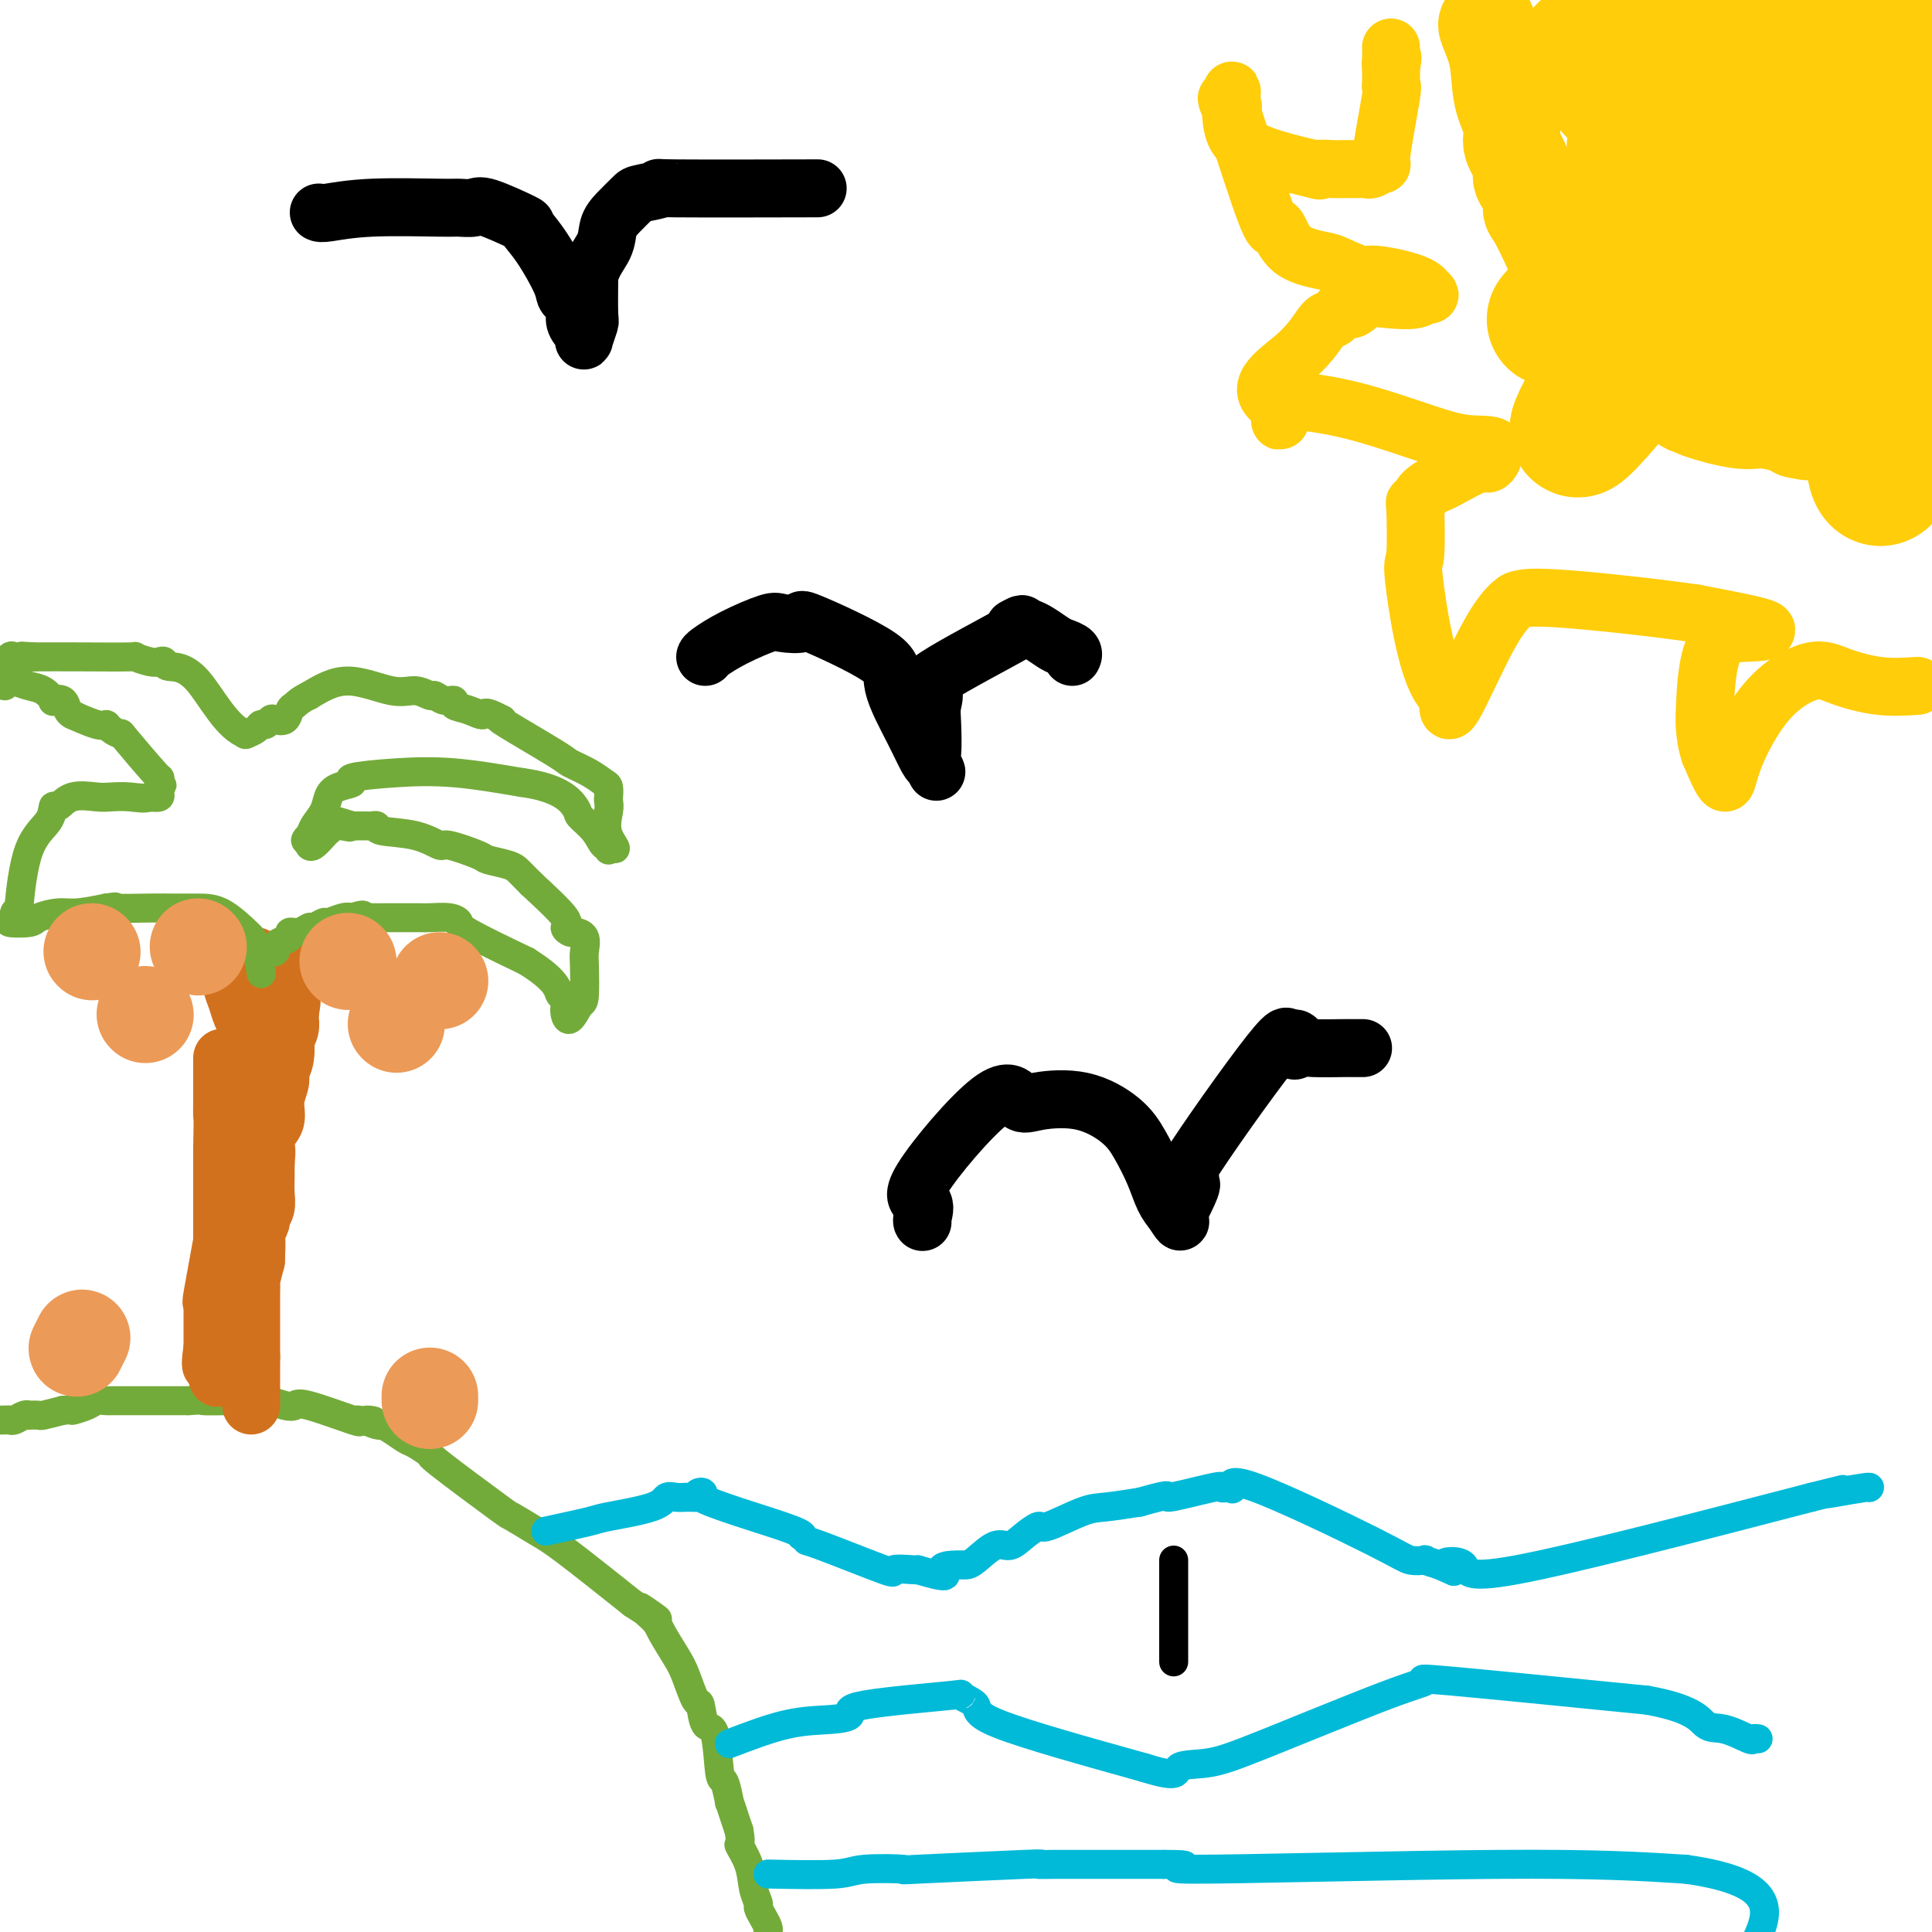 <svg viewBox='0 0 400 400' version='1.1' xmlns='http://www.w3.org/2000/svg' xmlns:xlink='http://www.w3.org/1999/xlink'><g fill='none' stroke='#73AB3A' stroke-width='6' stroke-linecap='round' stroke-linejoin='round'><path d='M-1,294c0.749,0.008 1.497,0.016 2,0c0.503,-0.016 0.760,-0.057 1,0c0.240,0.057 0.464,0.211 1,0c0.536,-0.211 1.384,-0.788 2,-1c0.616,-0.212 0.999,-0.060 1,0c0.001,0.060 -0.381,0.026 0,0c0.381,-0.026 1.526,-0.046 2,0c0.474,0.046 0.278,0.156 1,0c0.722,-0.156 2.361,-0.578 4,-1'/><path d='M13,292c2.461,-0.265 1.615,0.073 2,0c0.385,-0.073 2.001,-0.555 3,-1c0.999,-0.445 1.380,-0.851 2,-1c0.620,-0.149 1.479,-0.040 2,0c0.521,0.040 0.704,0.011 1,0c0.296,-0.011 0.704,-0.003 1,0c0.296,0.003 0.482,0.001 1,0c0.518,-0.001 1.370,-0.000 3,0c1.630,0.000 4.037,0.000 6,0c1.963,-0.000 3.481,-0.000 5,0'/><path d='M39,290c4.421,-0.309 2.474,-0.083 3,0c0.526,0.083 3.526,0.021 5,0c1.474,-0.021 1.424,-0.002 2,0c0.576,0.002 1.779,-0.013 2,0c0.221,0.013 -0.541,0.053 0,0c0.541,-0.053 2.384,-0.199 4,0c1.616,0.199 3.005,0.744 4,1c0.995,0.256 1.597,0.223 2,0c0.403,-0.223 0.609,-0.637 3,0c2.391,0.637 6.969,2.325 9,3c2.031,0.675 1.516,0.338 1,0'/><path d='M74,294c5.757,0.556 2.649,-0.054 2,0c-0.649,0.054 1.161,0.773 2,1c0.839,0.227 0.706,-0.036 1,0c0.294,0.036 1.013,0.373 2,1c0.987,0.627 2.241,1.546 3,2c0.759,0.454 1.022,0.445 2,1c0.978,0.555 2.670,1.675 3,2c0.330,0.325 -0.702,-0.145 2,2c2.702,2.145 9.138,6.903 12,9c2.862,2.097 2.148,1.531 3,2c0.852,0.469 3.268,1.972 5,3c1.732,1.028 2.781,1.579 6,4c3.219,2.421 8.610,6.710 14,11'/><path d='M131,332c9.171,6.014 3.598,2.048 2,1c-1.598,-1.048 0.780,0.820 2,2c1.220,1.180 1.283,1.671 2,3c0.717,1.329 2.089,3.496 3,5c0.911,1.504 1.361,2.346 2,4c0.639,1.654 1.467,4.119 2,5c0.533,0.881 0.773,0.179 1,1c0.227,0.821 0.443,3.164 1,4c0.557,0.836 1.455,0.165 2,2c0.545,1.835 0.737,6.175 1,8c0.263,1.825 0.595,1.135 1,2c0.405,0.865 0.882,3.283 1,4c0.118,0.717 -0.122,-0.269 0,0c0.122,0.269 0.606,1.791 1,3c0.394,1.209 0.697,2.104 1,3'/><path d='M153,379c0.664,3.600 -0.177,2.599 0,3c0.177,0.401 1.371,2.204 2,4c0.629,1.796 0.694,3.584 1,5c0.306,1.416 0.853,2.460 1,3c0.147,0.540 -0.105,0.578 0,1c0.105,0.422 0.567,1.229 1,2c0.433,0.771 0.838,1.506 1,2c0.162,0.494 0.081,0.747 0,1'/></g>
<g fill='none' stroke='#00BAD8' stroke-width='6' stroke-linecap='round' stroke-linejoin='round'><path d='M113,317c3.603,-0.776 7.206,-1.553 9,-2c1.794,-0.447 1.780,-0.565 4,-1c2.220,-0.435 6.675,-1.188 9,-2c2.325,-0.812 2.521,-1.682 3,-2c0.479,-0.318 1.242,-0.085 2,0c0.758,0.085 1.512,0.023 2,0c0.488,-0.023 0.711,-0.007 1,0c0.289,0.007 0.645,0.003 1,0'/><path d='M144,310c4.057,-1.413 -1.301,-1.446 1,0c2.301,1.446 12.261,4.372 17,6c4.739,1.628 4.256,1.958 4,2c-0.256,0.042 -0.286,-0.203 0,0c0.286,0.203 0.889,0.853 1,1c0.111,0.147 -0.271,-0.209 3,1c3.271,1.209 10.196,3.984 13,5c2.804,1.016 1.486,0.274 2,0c0.514,-0.274 2.861,-0.078 4,0c1.139,0.078 1.069,0.039 1,0'/><path d='M190,325c8.094,2.382 5.330,0.837 5,0c-0.330,-0.837 1.773,-0.965 3,-1c1.227,-0.035 1.577,0.024 2,0c0.423,-0.024 0.919,-0.130 2,-1c1.081,-0.870 2.746,-2.503 4,-3c1.254,-0.497 2.096,0.144 3,0c0.904,-0.144 1.870,-1.071 3,-2c1.130,-0.929 2.424,-1.859 3,-2c0.576,-0.141 0.433,0.509 2,0c1.567,-0.509 4.845,-2.175 7,-3c2.155,-0.825 3.187,-0.807 5,-1c1.813,-0.193 4.406,-0.596 7,-1'/><path d='M236,311c7.958,-2.271 4.854,-0.949 6,-1c1.146,-0.051 6.543,-1.475 9,-2c2.457,-0.525 1.975,-0.151 2,0c0.025,0.151 0.555,0.078 1,0c0.445,-0.078 0.803,-0.161 1,0c0.197,0.161 0.233,0.565 0,0c-0.233,-0.565 -0.734,-2.100 5,0c5.734,2.100 17.702,7.833 24,11c6.298,3.167 6.925,3.766 8,4c1.075,0.234 2.597,0.101 3,0c0.403,-0.101 -0.313,-0.172 0,0c0.313,0.172 1.657,0.586 3,1'/><path d='M298,324c5.844,2.539 1.453,0.887 1,0c-0.453,-0.887 3.032,-1.008 4,0c0.968,1.008 -0.581,3.145 11,1c11.581,-2.145 36.290,-8.573 61,-15'/><path d='M375,310c10.375,-2.563 5.813,-1.471 4,-1c-1.813,0.471 -0.878,0.322 1,0c1.878,-0.322 4.698,-0.818 6,-1c1.302,-0.182 1.086,-0.052 1,0c-0.086,0.052 -0.043,0.026 0,0'/><path d='M151,361c4.188,-1.596 8.376,-3.191 12,-4c3.624,-0.809 6.683,-0.831 9,-1c2.317,-0.169 3.891,-0.485 4,-1c0.109,-0.515 -1.246,-1.230 3,-2c4.246,-0.770 14.094,-1.596 18,-2c3.906,-0.404 1.872,-0.387 2,0c0.128,0.387 2.419,1.143 3,2c0.581,0.857 -0.548,1.816 5,4c5.548,2.184 17.774,5.592 30,9'/><path d='M237,366c7.506,2.356 6.271,0.748 7,0c0.729,-0.748 3.423,-0.634 6,-1c2.577,-0.366 5.036,-1.211 12,-4c6.964,-2.789 18.434,-7.521 25,-10c6.566,-2.479 8.229,-2.706 8,-3c-0.229,-0.294 -2.351,-0.655 5,0c7.351,0.655 24.176,2.328 41,4'/><path d='M341,352c9.670,1.723 10.843,4.031 12,5c1.157,0.969 2.296,0.599 4,1c1.704,0.401 3.972,1.571 5,2c1.028,0.429 0.815,0.115 1,0c0.185,-0.115 0.767,-0.033 1,0c0.233,0.033 0.116,0.016 0,0'/><path d='M159,388c5.503,0.111 11.005,0.222 14,0c2.995,-0.222 3.482,-0.777 6,-1c2.518,-0.223 7.067,-0.112 8,0c0.933,0.112 -1.748,0.226 3,0c4.748,-0.226 16.927,-0.793 22,-1c5.073,-0.207 3.040,-0.056 3,0c-0.040,0.056 1.912,0.015 3,0c1.088,-0.015 1.311,-0.004 5,0c3.689,0.004 10.845,0.002 18,0'/><path d='M241,386c10.762,-0.012 -3.333,0.958 6,1c9.333,0.042 42.095,-0.845 63,-1c20.905,-0.155 29.952,0.423 39,1'/><path d='M349,387c20.333,2.833 17.167,9.417 14,16'/></g>
<g fill='none' stroke='#D2711D' stroke-width='12' stroke-linecap='round' stroke-linejoin='round'><path d='M52,291c0.000,-0.209 0.000,-0.418 0,-1c0.000,-0.582 -0.000,-1.536 0,-2c0.000,-0.464 0.000,-0.439 0,-1c0.000,-0.561 -0.000,-1.709 0,-2c0.000,-0.291 0.000,0.276 0,0c-0.000,-0.276 0.000,-1.393 0,-2c0.000,-0.607 0.000,-0.702 0,-1c0.000,-0.298 0.000,-0.799 0,-1c-0.000,-0.201 0.000,-0.100 0,0'/><path d='M52,281c0.000,-2.183 0.000,-2.640 0,-3c-0.000,-0.360 -0.000,-0.621 0,-1c0.000,-0.379 0.000,-0.875 0,-1c-0.000,-0.125 -0.000,0.119 0,0c0.000,-0.119 0.000,-0.603 0,-1c-0.000,-0.397 -0.000,-0.708 0,-1c0.000,-0.292 0.000,-0.565 0,-1c-0.000,-0.435 -0.001,-1.031 0,-1c0.001,0.031 0.003,0.691 0,0c-0.003,-0.691 -0.011,-2.732 0,-4c0.011,-1.268 0.041,-1.765 0,-2c-0.041,-0.235 -0.155,-0.210 0,-1c0.155,-0.790 0.577,-2.395 1,-4'/><path d='M53,261c0.172,-4.196 0.102,-4.685 0,-5c-0.102,-0.315 -0.238,-0.457 0,-1c0.238,-0.543 0.848,-1.487 1,-2c0.152,-0.513 -0.156,-0.596 0,-1c0.156,-0.404 0.774,-1.130 1,-2c0.226,-0.870 0.061,-1.883 0,-3c-0.061,-1.117 -0.016,-2.338 0,-3c0.016,-0.662 0.004,-0.765 0,-1c-0.004,-0.235 -0.001,-0.602 0,-1c0.001,-0.398 0.000,-0.828 0,-1c-0.000,-0.172 -0.000,-0.086 0,0'/><path d='M55,241c0.312,-3.707 0.091,-2.973 0,-3c-0.091,-0.027 -0.054,-0.814 0,-1c0.054,-0.186 0.124,0.227 0,0c-0.124,-0.227 -0.440,-1.096 0,-2c0.440,-0.904 1.638,-1.843 2,-3c0.362,-1.157 -0.113,-2.532 0,-4c0.113,-1.468 0.814,-3.029 1,-4c0.186,-0.971 -0.143,-1.352 0,-2c0.143,-0.648 0.756,-1.564 1,-3c0.244,-1.436 0.118,-3.393 0,-4c-0.118,-0.607 -0.227,0.136 0,0c0.227,-0.136 0.792,-1.152 1,-2c0.208,-0.848 0.059,-1.528 0,-2c-0.059,-0.472 -0.030,-0.736 0,-1'/><path d='M60,210c0.774,-4.992 0.207,-1.971 0,-1c-0.207,0.971 -0.056,-0.108 0,-1c0.056,-0.892 0.015,-1.597 0,-2c-0.015,-0.403 -0.004,-0.503 0,-1c0.004,-0.497 0.001,-1.390 0,-2c-0.001,-0.610 -0.000,-0.937 0,-1c0.000,-0.063 0.000,0.138 0,0c-0.000,-0.138 -0.000,-0.614 0,-1c0.000,-0.386 0.000,-0.682 0,-1c-0.000,-0.318 -0.000,-0.659 0,-1'/><path d='M60,199c-0.300,-1.718 -1.050,-0.513 -2,0c-0.950,0.513 -2.099,0.334 -3,0c-0.901,-0.334 -1.555,-0.821 -2,-1c-0.445,-0.179 -0.683,-0.048 -1,0c-0.317,0.048 -0.714,0.013 -1,0c-0.286,-0.013 -0.462,-0.003 -1,0c-0.538,0.003 -1.440,0.001 -2,0c-0.560,-0.001 -0.780,-0.000 -1,0'/><path d='M47,198c-2.075,0.199 -0.764,1.198 0,2c0.764,0.802 0.979,1.409 1,2c0.021,0.591 -0.152,1.165 0,2c0.152,0.835 0.630,1.929 1,3c0.370,1.071 0.633,2.119 1,3c0.367,0.881 0.838,1.596 1,2c0.162,0.404 0.015,0.497 0,1c-0.015,0.503 0.102,1.414 0,2c-0.102,0.586 -0.422,0.845 0,3c0.422,2.155 1.587,6.207 2,8c0.413,1.793 0.073,1.329 0,2c-0.073,0.671 0.122,2.477 0,4c-0.122,1.523 -0.561,2.761 -1,4'/><path d='M52,236c0.641,6.632 -0.257,4.211 -1,5c-0.743,0.789 -1.331,4.788 -2,7c-0.669,2.212 -1.419,2.637 -2,4c-0.581,1.363 -0.993,3.665 -1,4c-0.007,0.335 0.390,-1.295 0,1c-0.390,2.295 -1.569,8.516 -2,11c-0.431,2.484 -0.116,1.233 0,1c0.116,-0.233 0.031,0.553 0,1c-0.031,0.447 -0.009,0.556 0,2c0.009,1.444 0.004,4.222 0,7'/><path d='M44,279c-1.011,6.827 0.461,2.393 1,1c0.539,-1.393 0.144,0.254 0,1c-0.144,0.746 -0.039,0.592 0,1c0.039,0.408 0.010,1.379 0,2c-0.010,0.621 -0.003,0.892 0,1c0.003,0.108 0.001,0.054 0,0'/><path d='M45,285c0.094,0.838 -0.171,-0.065 0,-5c0.171,-4.935 0.778,-13.900 1,-18c0.222,-4.100 0.060,-3.334 0,-3c-0.060,0.334 -0.016,0.238 0,0c0.016,-0.238 0.004,-0.616 0,-1c-0.004,-0.384 -0.001,-0.772 0,-3c0.001,-2.228 0.000,-6.296 0,-8c-0.000,-1.704 -0.000,-1.045 0,-1c0.000,0.045 0.000,-0.524 0,-1c-0.000,-0.476 -0.000,-0.859 0,-1c0.000,-0.141 0.000,-0.040 0,-1c-0.000,-0.960 -0.000,-2.980 0,-5'/><path d='M46,238c0.155,-8.678 0.041,-6.873 0,-7c-0.041,-0.127 -0.011,-2.184 0,-3c0.011,-0.816 0.003,-0.389 0,-1c-0.003,-0.611 -0.001,-2.258 0,-3c0.001,-0.742 0.000,-0.577 0,-1c-0.000,-0.423 -0.000,-1.433 0,-2c0.000,-0.567 0.000,-0.691 0,-1c-0.000,-0.309 -0.000,-0.803 0,-1c0.000,-0.197 0.000,-0.099 0,0'/></g>
<g fill='none' stroke='#73AB3A' stroke-width='6' stroke-linecap='round' stroke-linejoin='round'><path d='M56,197c0.436,0.089 0.872,0.177 1,0c0.128,-0.177 -0.051,-0.621 0,-1c0.051,-0.379 0.332,-0.694 1,-1c0.668,-0.306 1.722,-0.603 2,-1c0.278,-0.397 -0.219,-0.895 0,-1c0.219,-0.105 1.156,0.183 2,0c0.844,-0.183 1.595,-0.837 2,-1c0.405,-0.163 0.465,0.166 1,0c0.535,-0.166 1.545,-0.828 2,-1c0.455,-0.172 0.353,0.146 1,0c0.647,-0.146 2.042,-0.756 3,-1c0.958,-0.244 1.479,-0.122 2,0'/><path d='M73,190c3.028,-1.083 2.099,-0.290 2,0c-0.099,0.290 0.630,0.078 1,0c0.370,-0.078 0.379,-0.021 1,0c0.621,0.021 1.855,0.006 3,0c1.145,-0.006 2.201,-0.002 3,0c0.799,0.002 1.343,0.004 2,0c0.657,-0.004 1.429,-0.012 2,0c0.571,0.012 0.943,0.045 2,0c1.057,-0.045 2.799,-0.167 4,0c1.201,0.167 1.862,0.622 2,1c0.138,0.378 -0.246,0.679 2,2c2.246,1.321 7.123,3.660 12,6'/><path d='M109,199c3.790,2.397 5.264,3.888 6,5c0.736,1.112 0.735,1.845 1,2c0.265,0.155 0.795,-0.268 1,0c0.205,0.268 0.086,1.226 0,2c-0.086,0.774 -0.139,1.362 0,2c0.139,0.638 0.468,1.325 1,1c0.532,-0.325 1.266,-1.663 2,-3'/><path d='M120,208c0.688,-0.435 0.910,-0.523 1,-2c0.090,-1.477 0.050,-4.342 0,-6c-0.050,-1.658 -0.110,-2.108 0,-3c0.110,-0.892 0.388,-2.227 0,-3c-0.388,-0.773 -1.444,-0.983 -2,-1c-0.556,-0.017 -0.613,0.160 -1,0c-0.387,-0.160 -1.104,-0.659 -1,-1c0.104,-0.341 1.030,-0.526 0,-2c-1.030,-1.474 -4.015,-4.237 -7,-7'/><path d='M110,183c-2.323,-2.335 -2.630,-2.672 -3,-3c-0.370,-0.328 -0.804,-0.646 -2,-1c-1.196,-0.354 -3.156,-0.743 -4,-1c-0.844,-0.257 -0.574,-0.383 -2,-1c-1.426,-0.617 -4.549,-1.724 -6,-2c-1.451,-0.276 -1.229,0.280 -2,0c-0.771,-0.280 -2.534,-1.396 -5,-2c-2.466,-0.604 -5.636,-0.698 -7,-1c-1.364,-0.302 -0.922,-0.813 -1,-1c-0.078,-0.187 -0.675,-0.050 -1,0c-0.325,0.050 -0.379,0.014 -1,0c-0.621,-0.014 -1.811,-0.007 -3,0'/><path d='M73,171c-5.903,-1.855 -2.160,-0.493 -1,0c1.160,0.493 -0.263,0.118 -1,0c-0.737,-0.118 -0.788,0.023 -1,0c-0.212,-0.023 -0.585,-0.209 -1,0c-0.415,0.209 -0.871,0.813 -1,1c-0.129,0.187 0.070,-0.044 0,0c-0.070,0.044 -0.411,0.362 -1,1c-0.589,0.638 -1.428,1.595 -2,2c-0.572,0.405 -0.878,0.259 -1,0c-0.122,-0.259 -0.061,-0.629 0,-1'/><path d='M64,174c-1.424,0.321 -0.483,-0.376 0,-1c0.483,-0.624 0.507,-1.175 1,-2c0.493,-0.825 1.456,-1.923 2,-3c0.544,-1.077 0.668,-2.134 1,-3c0.332,-0.866 0.872,-1.540 2,-2c1.128,-0.460 2.844,-0.706 3,-1c0.156,-0.294 -1.247,-0.635 0,-1c1.247,-0.365 5.143,-0.752 9,-1c3.857,-0.248 7.673,-0.357 12,0c4.327,0.357 9.163,1.178 14,2'/><path d='M108,162c7.887,1.046 10.103,3.663 11,5c0.897,1.337 0.475,1.396 1,2c0.525,0.604 1.997,1.753 3,3c1.003,1.247 1.537,2.592 2,3c0.463,0.408 0.855,-0.121 1,0c0.145,0.121 0.041,0.892 0,1c-0.041,0.108 -0.021,-0.446 0,-1'/><path d='M126,175c2.785,1.831 0.747,-0.091 0,-2c-0.747,-1.909 -0.202,-3.806 0,-5c0.202,-1.194 0.061,-1.685 0,-2c-0.061,-0.315 -0.041,-0.456 0,-1c0.041,-0.544 0.104,-1.493 0,-2c-0.104,-0.507 -0.376,-0.574 -1,-1c-0.624,-0.426 -1.601,-1.211 -3,-2c-1.399,-0.789 -3.220,-1.583 -4,-2c-0.780,-0.417 -0.518,-0.459 -3,-2c-2.482,-1.541 -7.709,-4.583 -10,-6c-2.291,-1.417 -1.645,-1.208 -1,-1'/><path d='M104,149c-4.023,-2.188 -3.581,-1.160 -4,-1c-0.419,0.160 -1.699,-0.550 -3,-1c-1.301,-0.450 -2.623,-0.641 -3,-1c-0.377,-0.359 0.192,-0.885 0,-1c-0.192,-0.115 -1.145,0.182 -2,0c-0.855,-0.182 -1.612,-0.843 -2,-1c-0.388,-0.157 -0.408,0.190 -1,0c-0.592,-0.190 -1.757,-0.917 -3,-1c-1.243,-0.083 -2.566,0.478 -5,0c-2.434,-0.478 -5.981,-1.994 -9,-2c-3.019,-0.006 -5.509,1.497 -8,3'/><path d='M64,144c-1.865,0.889 -2.527,1.610 -3,2c-0.473,0.390 -0.757,0.448 -1,1c-0.243,0.552 -0.447,1.597 -1,2c-0.553,0.403 -1.456,0.163 -2,0c-0.544,-0.163 -0.727,-0.250 -1,0c-0.273,0.250 -0.634,0.838 -1,1c-0.366,0.162 -0.737,-0.101 -1,0c-0.263,0.101 -0.417,0.566 -1,1c-0.583,0.434 -1.595,0.838 -2,1c-0.405,0.162 -0.202,0.081 0,0'/><path d='M51,152c-3.925,-1.088 -7.238,-7.807 -10,-11c-2.762,-3.193 -4.973,-2.859 -6,-3c-1.027,-0.141 -0.870,-0.756 -1,-1c-0.130,-0.244 -0.548,-0.118 -1,0c-0.452,0.118 -0.939,0.228 -2,0c-1.061,-0.228 -2.697,-0.793 -3,-1c-0.303,-0.207 0.726,-0.056 -1,0c-1.726,0.056 -6.207,0.016 -10,0c-3.793,-0.016 -6.896,-0.008 -10,0'/><path d='M7,136c-4.510,-0.310 -1.786,-0.085 -1,0c0.786,0.085 -0.368,0.030 -1,0c-0.632,-0.030 -0.744,-0.036 -1,0c-0.256,0.036 -0.656,0.113 -1,0c-0.344,-0.113 -0.631,-0.415 -1,0c-0.369,0.415 -0.820,1.547 -1,2c-0.180,0.453 -0.090,0.226 0,0'/><path d='M1,142c0.381,-0.396 0.761,-0.792 1,-1c0.239,-0.208 0.335,-0.227 1,0c0.665,0.227 1.898,0.700 3,1c1.102,0.300 2.074,0.427 3,1c0.926,0.573 1.806,1.593 2,2c0.194,0.407 -0.299,0.202 0,0c0.299,-0.202 1.388,-0.401 2,0c0.612,0.401 0.746,1.400 1,2c0.254,0.600 0.627,0.800 1,1'/><path d='M15,148c1.893,0.804 -0.374,-0.186 0,0c0.374,0.186 3.391,1.549 5,2c1.609,0.451 1.812,-0.011 2,0c0.188,0.011 0.362,0.496 1,1c0.638,0.504 1.740,1.027 2,1c0.260,-0.027 -0.322,-0.605 1,1c1.322,1.605 4.548,5.394 6,7c1.452,1.606 1.129,1.030 1,1c-0.129,-0.030 -0.065,0.485 0,1'/><path d='M33,162c1.081,1.344 0.284,0.203 0,0c-0.284,-0.203 -0.056,0.533 0,1c0.056,0.467 -0.062,0.664 0,1c0.062,0.336 0.303,0.810 0,1c-0.303,0.190 -1.152,0.095 -2,0'/><path d='M31,165c-1.003,0.467 -2.510,0.133 -4,0c-1.490,-0.133 -2.963,-0.066 -4,0c-1.037,0.066 -1.637,0.131 -3,0c-1.363,-0.131 -3.489,-0.458 -5,0c-1.511,0.458 -2.409,1.699 -3,2c-0.591,0.301 -0.877,-0.339 -1,0c-0.123,0.339 -0.085,1.658 -1,3c-0.915,1.342 -2.785,2.707 -4,6c-1.215,3.293 -1.776,8.512 -2,11c-0.224,2.488 -0.112,2.244 0,2'/><path d='M4,189c-0.568,1.966 -0.989,0.380 -1,0c-0.011,-0.380 0.388,0.444 0,1c-0.388,0.556 -1.561,0.843 -1,1c0.561,0.157 2.858,0.183 4,0c1.142,-0.183 1.131,-0.575 2,-1c0.869,-0.425 2.619,-0.884 4,-1c1.381,-0.116 2.395,0.110 4,0c1.605,-0.110 3.803,-0.555 6,-1'/><path d='M22,188c3.186,-0.464 1.151,-0.124 2,0c0.849,0.124 4.580,0.033 7,0c2.420,-0.033 3.527,-0.006 5,0c1.473,0.006 3.313,-0.008 5,0c1.687,0.008 3.223,0.038 5,1c1.777,0.962 3.796,2.856 5,4c1.204,1.144 1.593,1.539 2,3c0.407,1.461 0.830,3.989 1,5c0.170,1.011 0.085,0.506 0,0'/></g>
<g fill='none' stroke='#EC9A57' stroke-width='20' stroke-linecap='round' stroke-linejoin='round'><path d='M72,199c0.000,0.000 0.100,0.100 0.1,0.1'/><path d='M91,203c0.000,0.000 0.100,0.100 0.1,0.1'/><path d='M82,212c0.000,0.000 0.100,0.100 0.1,0.1'/><path d='M19,197c0.000,0.000 0.100,0.100 0.1,0.1'/><path d='M41,196c0.000,0.000 0.100,0.100 0.1,0.1'/><path d='M30,210c0.000,0.000 0.100,0.100 0.1,0.1'/><path d='M89,289c0.000,0.417 0.000,0.833 0,1c0.000,0.167 0.000,0.083 0,0'/><path d='M17,277c-0.417,0.833 -0.833,1.667 -1,2c-0.167,0.333 -0.083,0.167 0,0'/></g>
<g fill='none' stroke='#FFCD0A' stroke-width='20' stroke-linecap='round' stroke-linejoin='round'><path d='M308,5c-0.214,-0.056 -0.427,-0.112 0,1c0.427,1.112 1.496,3.393 2,6c0.504,2.607 0.445,5.541 1,8c0.555,2.459 1.726,4.443 2,6c0.274,1.557 -0.347,2.687 0,4c0.347,1.313 1.664,2.810 2,4c0.336,1.190 -0.308,2.072 0,3c0.308,0.928 1.569,1.903 2,3c0.431,1.097 0.033,2.315 0,3c-0.033,0.685 0.299,0.838 1,2c0.701,1.162 1.772,3.332 3,6c1.228,2.668 2.614,5.834 4,9'/><path d='M325,60c1.761,3.912 1.163,2.192 1,2c-0.163,-0.192 0.107,1.144 1,2c0.893,0.856 2.407,1.232 3,2c0.593,0.768 0.264,1.928 1,3c0.736,1.072 2.537,2.054 4,3c1.463,0.946 2.586,1.855 5,4c2.414,2.145 6.118,5.527 8,7c1.882,1.473 1.943,1.039 2,1c0.057,-0.039 0.109,0.318 2,1c1.891,0.682 5.620,1.688 8,2c2.380,0.312 3.410,-0.070 5,0c1.590,0.070 3.740,0.591 5,1c1.260,0.409 1.630,0.704 2,1'/><path d='M372,89c4.185,0.928 2.649,0.249 2,0c-0.649,-0.249 -0.410,-0.067 1,0c1.410,0.067 3.992,0.018 5,0c1.008,-0.018 0.443,-0.005 1,0c0.557,0.005 2.237,0.001 3,0c0.763,-0.001 0.608,-0.000 1,0c0.392,0.000 1.332,0.000 2,0c0.668,-0.000 1.066,-0.000 1,0c-0.066,0.000 -0.595,0.000 0,0c0.595,-0.000 2.313,-0.000 3,0c0.687,0.000 0.344,0.000 0,0'/></g>
<g fill='none' stroke='#FFCD0A' stroke-width='28' stroke-linecap='round' stroke-linejoin='round'><path d='M370,46c2.131,2.140 4.262,4.281 5,6c0.738,1.719 0.085,3.018 1,4c0.915,0.982 3.400,1.649 4,7c0.600,5.351 -0.686,15.386 4,7c4.686,-8.386 15.343,-35.193 26,-62'/><path d='M398,46c-0.738,2.375 -1.476,4.750 0,0c1.476,-4.750 5.167,-16.625 -2,-13c-7.167,3.625 -25.190,22.750 -28,35c-2.810,12.250 9.595,17.625 22,23'/><path d='M390,91c2.714,6.571 -1.500,11.500 -2,5c-0.500,-6.500 2.714,-24.429 0,-39c-2.714,-14.571 -11.357,-25.786 -20,-37'/><path d='M368,20c-7.508,0.862 -16.280,21.518 -26,40c-9.720,18.482 -20.390,34.791 -13,27c7.390,-7.791 32.841,-39.684 42,-52c9.159,-12.316 2.026,-5.057 3,-5c0.974,0.057 10.055,-7.088 1,-1c-9.055,6.088 -36.246,25.408 -47,33c-10.754,7.592 -5.073,3.455 -1,-2c4.073,-5.455 6.536,-12.227 9,-19'/><path d='M336,41c4.083,-5.810 10.292,-9.833 9,-15c-1.292,-5.167 -10.083,-11.476 -14,-14c-3.917,-2.524 -2.958,-1.262 -2,0'/><path d='M329,12c-1.020,-2.574 4.430,-2.010 7,-2c2.570,0.010 2.259,-0.533 9,-1c6.741,-0.467 20.534,-0.857 26,-1c5.466,-0.143 2.606,-0.038 4,0c1.394,0.038 7.044,0.010 9,0c1.956,-0.010 0.219,-0.003 0,0c-0.219,0.003 1.080,0.001 2,0c0.920,-0.001 1.460,-0.000 2,0'/><path d='M388,8c9.113,-0.635 2.394,-0.223 0,0c-2.394,0.223 -0.463,0.256 1,0c1.463,-0.256 2.458,-0.801 -4,0c-6.458,0.801 -20.370,2.947 -26,3c-5.630,0.053 -2.977,-1.986 -6,1c-3.023,2.986 -11.721,10.996 -14,16c-2.279,5.004 1.860,7.002 6,9'/><path d='M345,37c2.948,2.121 7.319,2.922 8,3c0.681,0.078 -2.328,-0.569 0,1c2.328,1.569 9.994,5.354 13,7c3.006,1.646 1.352,1.152 1,1c-0.352,-0.152 0.598,0.036 3,2c2.402,1.964 6.258,5.704 1,1c-5.258,-4.704 -19.629,-17.852 -34,-31'/><path d='M337,21c-5.356,-4.889 -2.244,-2.111 -1,-1c1.244,1.111 0.622,0.556 0,0'/></g>
<g fill='none' stroke='#FFCD0A' stroke-width='12' stroke-linecap='round' stroke-linejoin='round'><path d='M397,142c-2.599,0.170 -5.197,0.340 -8,0c-2.803,-0.340 -5.810,-1.190 -8,-2c-2.190,-0.810 -3.562,-1.582 -6,-1c-2.438,0.582 -5.942,2.517 -9,6c-3.058,3.483 -5.669,8.515 -7,12c-1.331,3.485 -1.380,5.424 -2,5c-0.620,-0.424 -1.810,-3.212 -3,-6'/><path d='M354,156c-0.682,-1.940 -0.887,-3.789 -1,-5c-0.113,-1.211 -0.135,-1.783 0,-5c0.135,-3.217 0.428,-9.079 2,-12c1.572,-2.921 4.423,-2.902 7,-3c2.577,-0.098 4.879,-0.314 3,-1c-1.879,-0.686 -7.940,-1.843 -14,-3'/><path d='M351,127c-7.754,-1.141 -20.138,-2.495 -27,-3c-6.862,-0.505 -8.203,-0.163 -9,0c-0.797,0.163 -1.049,0.147 -2,1c-0.951,0.853 -2.602,2.576 -5,7c-2.398,4.424 -5.542,11.550 -7,14c-1.458,2.450 -1.229,0.225 -1,-2'/><path d='M300,144c-3.905,-1.629 -6.169,-15.700 -7,-22c-0.831,-6.300 -0.231,-4.829 0,-7c0.231,-2.171 0.093,-7.983 0,-10c-0.093,-2.017 -0.142,-0.240 0,0c0.142,0.240 0.476,-1.058 1,-2c0.524,-0.942 1.239,-1.530 2,-2c0.761,-0.470 1.566,-0.822 2,-1c0.434,-0.178 0.495,-0.180 2,-1c1.505,-0.820 4.455,-2.457 6,-3c1.545,-0.543 1.685,0.008 2,0c0.315,-0.008 0.804,-0.574 1,-1c0.196,-0.426 0.098,-0.713 0,-1'/><path d='M309,94c1.907,-2.106 -1.326,-1.870 -4,-2c-2.674,-0.130 -4.791,-0.626 -9,-2c-4.209,-1.374 -10.511,-3.626 -16,-5c-5.489,-1.374 -10.164,-1.868 -12,-2c-1.836,-0.132 -0.832,0.100 -1,0c-0.168,-0.100 -1.509,-0.532 -2,0c-0.491,0.532 -0.132,2.028 0,3c0.132,0.972 0.038,1.421 0,1c-0.038,-0.421 -0.019,-1.710 0,-3'/><path d='M265,84c-6.466,-3.394 -0.631,-6.879 3,-10c3.631,-3.121 5.057,-5.877 6,-7c0.943,-1.123 1.402,-0.613 2,-1c0.598,-0.387 1.337,-1.672 2,-2c0.663,-0.328 1.252,0.301 2,0c0.748,-0.301 1.655,-1.531 3,-2c1.345,-0.469 3.128,-0.178 5,0c1.872,0.178 3.832,0.244 5,0c1.168,-0.244 1.545,-0.796 2,-1c0.455,-0.204 0.987,-0.058 1,0c0.013,0.058 -0.494,0.029 -1,0'/><path d='M295,61c1.379,-1.864 -5.675,-3.522 -9,-4c-3.325,-0.478 -2.922,0.226 -4,0c-1.078,-0.226 -3.637,-1.382 -5,-2c-1.363,-0.618 -1.530,-0.697 -3,-1c-1.470,-0.303 -4.242,-0.830 -6,-2c-1.758,-1.170 -2.502,-2.984 -3,-4c-0.498,-1.016 -0.749,-1.235 -1,-1c-0.251,0.235 -0.500,0.924 -2,-3c-1.500,-3.924 -4.250,-12.462 -7,-21'/><path d='M255,23c-2.012,-4.659 -0.540,-1.805 0,-1c0.540,0.805 0.150,-0.438 0,-1c-0.150,-0.562 -0.060,-0.443 0,-1c0.060,-0.557 0.088,-1.788 0,-1c-0.088,0.788 -0.293,3.597 0,6c0.293,2.403 1.084,4.401 4,6c2.916,1.599 7.958,2.800 13,4'/><path d='M272,35c2.076,0.619 0.766,0.166 1,0c0.234,-0.166 2.014,-0.045 3,0c0.986,0.045 1.180,0.013 2,0c0.820,-0.013 2.266,-0.008 3,0c0.734,0.008 0.755,0.020 1,0c0.245,-0.020 0.714,-0.073 1,0c0.286,0.073 0.388,0.273 1,0c0.612,-0.273 1.733,-1.019 2,-1c0.267,0.019 -0.321,0.801 0,-2c0.321,-2.801 1.550,-9.187 2,-12c0.450,-2.813 0.121,-2.053 0,-2c-0.121,0.053 -0.032,-0.601 0,-1c0.032,-0.399 0.009,-0.543 0,-1c-0.009,-0.457 -0.005,-1.229 0,-2'/><path d='M288,14c0.619,-3.447 0.166,-1.563 0,-1c-0.166,0.563 -0.045,-0.195 0,-1c0.045,-0.805 0.013,-1.659 0,-2c-0.013,-0.341 -0.006,-0.171 0,0'/></g>
<g fill='none' stroke='#000000' stroke-width='12' stroke-linecap='round' stroke-linejoin='round'><path d='M66,44c0.224,0.114 0.448,0.227 2,0c1.552,-0.227 4.430,-0.796 9,-1c4.570,-0.204 10.830,-0.044 14,0c3.170,0.044 3.250,-0.029 4,0c0.750,0.029 2.170,0.160 3,0c0.830,-0.160 1.070,-0.612 3,0c1.930,0.612 5.550,2.286 7,3c1.450,0.714 0.731,0.468 1,1c0.269,0.532 1.526,1.844 3,4c1.474,2.156 3.166,5.157 4,7c0.834,1.843 0.810,2.526 1,3c0.190,0.474 0.595,0.737 1,1'/><path d='M118,62c1.729,3.252 1.051,3.382 1,4c-0.051,0.618 0.526,1.724 1,2c0.474,0.276 0.845,-0.278 1,0c0.155,0.278 0.094,1.387 0,2c-0.094,0.613 -0.221,0.731 0,0c0.221,-0.731 0.790,-2.312 1,-3c0.210,-0.688 0.060,-0.482 0,-2c-0.060,-1.518 -0.030,-4.759 0,-8'/><path d='M122,57c0.794,-2.854 2.278,-4.491 3,-6c0.722,-1.509 0.682,-2.892 1,-4c0.318,-1.108 0.995,-1.943 2,-3c1.005,-1.057 2.337,-2.336 3,-3c0.663,-0.664 0.655,-0.714 2,-1c1.345,-0.286 4.041,-0.809 4,-1c-0.041,-0.191 -2.819,-0.052 3,0c5.819,0.052 20.234,0.015 26,0c5.766,-0.015 2.883,-0.007 0,0'/><path d='M146,136c0.054,-0.173 0.108,-0.346 1,-1c0.892,-0.654 2.621,-1.789 5,-3c2.379,-1.211 5.406,-2.498 7,-3c1.594,-0.502 1.755,-0.218 3,0c1.245,0.218 3.575,0.370 4,0c0.425,-0.370 -1.056,-1.262 2,0c3.056,1.262 10.650,4.678 14,7c3.350,2.322 2.455,3.550 3,6c0.545,2.450 2.531,6.121 4,9c1.469,2.879 2.420,4.965 3,6c0.580,1.035 0.790,1.017 1,1'/><path d='M193,158c1.703,3.441 0.459,1.045 0,0c-0.459,-1.045 -0.135,-0.738 0,-2c0.135,-1.262 0.081,-4.094 0,-6c-0.081,-1.906 -0.190,-2.886 0,-4c0.190,-1.114 0.680,-2.360 0,-3c-0.680,-0.640 -2.529,-0.672 1,-3c3.529,-2.328 12.437,-6.951 16,-9c3.563,-2.049 1.782,-1.525 0,-1'/><path d='M210,130c2.652,-1.549 1.281,-0.422 1,0c-0.281,0.422 0.529,0.141 1,0c0.471,-0.141 0.603,-0.140 1,0c0.397,0.140 1.059,0.419 2,1c0.941,0.581 2.161,1.462 3,2c0.839,0.538 1.297,0.732 2,1c0.703,0.268 1.651,0.611 2,1c0.349,0.389 0.100,0.826 0,1c-0.100,0.174 -0.050,0.087 0,0'/><path d='M191,253c-0.102,-0.105 -0.204,-0.209 0,-1c0.204,-0.791 0.714,-2.267 0,-3c-0.714,-0.733 -2.652,-0.721 0,-5c2.652,-4.279 9.893,-12.848 14,-16c4.107,-3.152 5.081,-0.887 6,0c0.919,0.887 1.783,0.396 4,0c2.217,-0.396 5.787,-0.696 9,0c3.213,0.696 6.068,2.388 8,4c1.932,1.612 2.941,3.143 4,5c1.059,1.857 2.170,4.038 3,6c0.830,1.962 1.380,3.703 2,5c0.620,1.297 1.310,2.148 2,3'/><path d='M243,251c1.956,3.174 1.345,1.609 1,1c-0.345,-0.609 -0.424,-0.262 0,-1c0.424,-0.738 1.351,-2.562 2,-4c0.649,-1.438 1.019,-2.488 0,-2c-1.019,0.488 -3.428,2.516 0,-3c3.428,-5.516 12.694,-18.576 17,-24c4.306,-5.424 3.653,-3.212 3,-1'/><path d='M266,217c3.511,-3.868 2.287,-1.036 2,0c-0.287,1.036 0.361,0.278 1,0c0.639,-0.278 1.268,-0.074 3,0c1.732,0.074 4.567,0.020 6,0c1.433,-0.020 1.463,-0.005 2,0c0.537,0.005 1.582,0.002 2,0c0.418,-0.002 0.209,-0.001 0,0'/></g>
<g fill='none' stroke='#000000' stroke-width='6' stroke-linecap='round' stroke-linejoin='round'><path d='M243,344c0.000,0.132 0.000,0.264 0,-1c0.000,-1.264 -0.000,-3.925 0,-5c0.000,-1.075 0.000,-0.563 0,-1c0.000,-0.437 0.000,-1.823 0,-3c0.000,-1.177 0.000,-2.147 0,-3c-0.000,-0.853 0.000,-1.591 0,-2c0.000,-0.409 0.000,-0.491 0,-1c0.000,-0.509 -0.000,-1.446 0,-2c0.000,-0.554 0.000,-0.726 0,-1c0.000,-0.274 0.000,-0.650 0,-1c0.000,-0.350 0.000,-0.675 0,-1'/></g>
</svg>